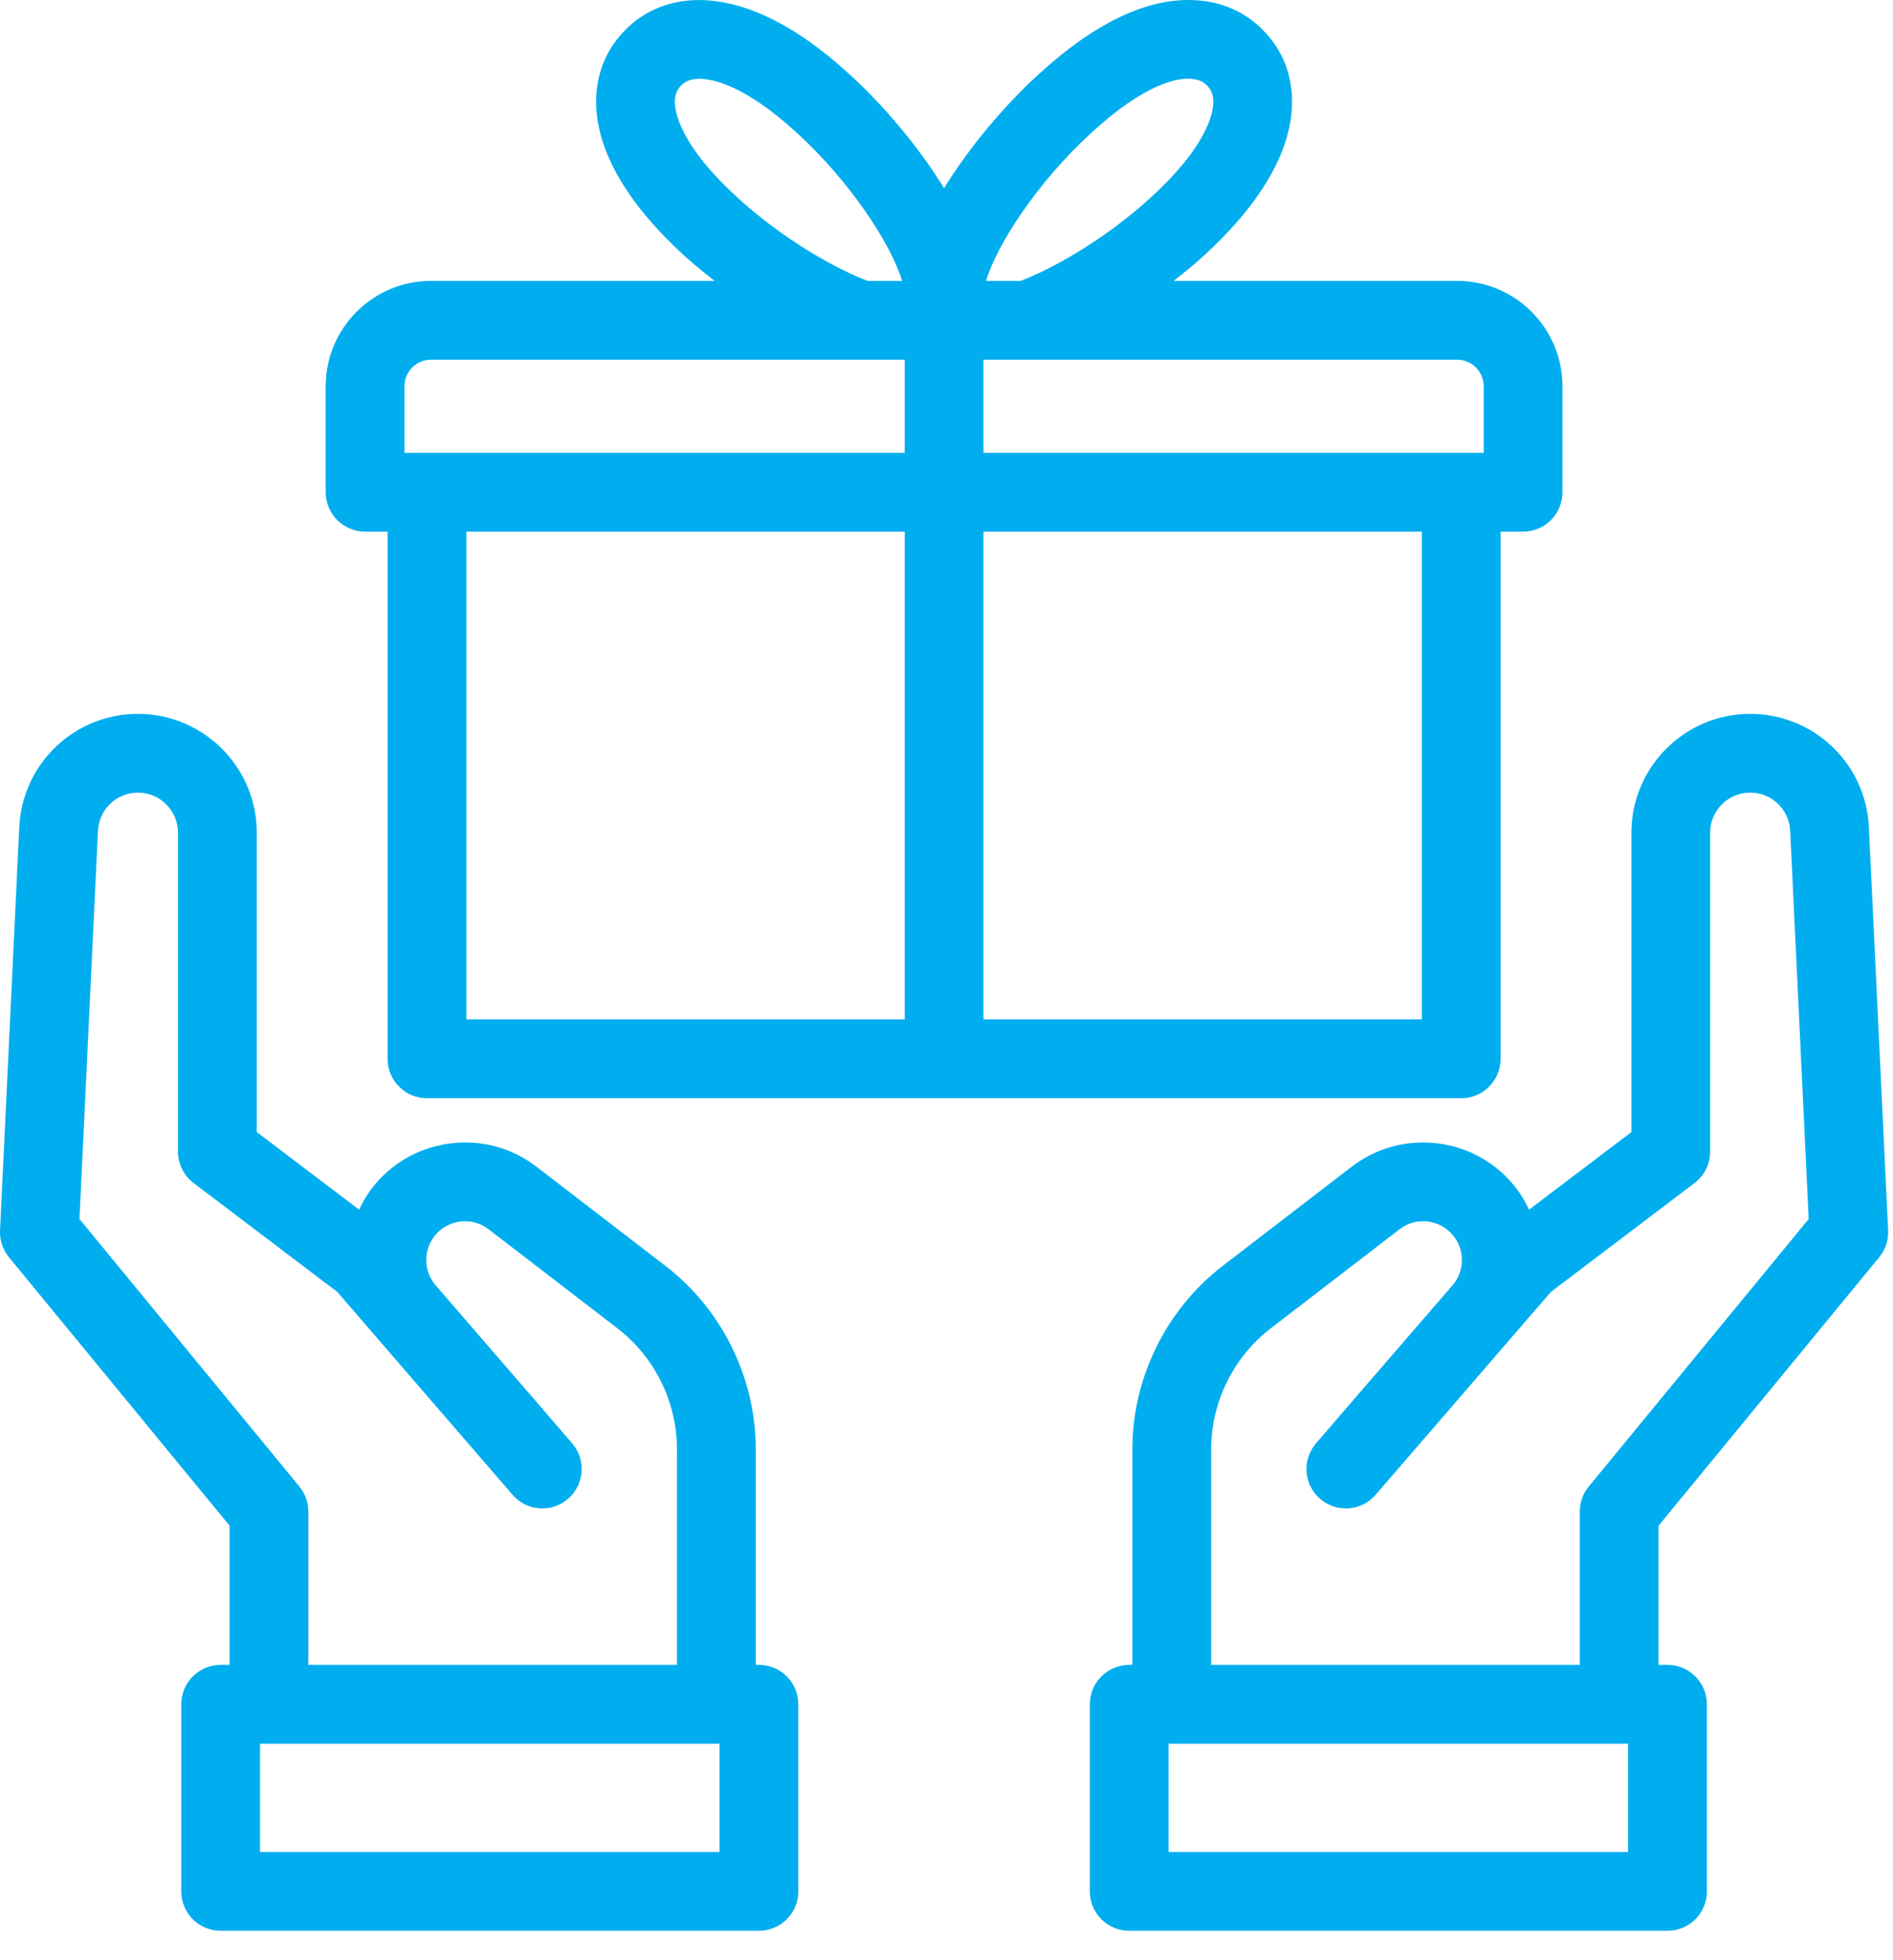 <svg width="57" height="59" viewBox="0 0 57 59" fill="none" xmlns="http://www.w3.org/2000/svg">
<path d="M22.852 50.122H22.757V43.631C22.757 41.483 21.741 39.42 20.039 38.111L16.157 35.127C15.408 34.551 14.476 34.3 13.54 34.425C12.602 34.549 11.768 35.031 11.192 35.781C11.039 35.981 10.918 36.197 10.814 36.418L7.732 34.081V25.069C7.732 23.097 6.127 21.491 4.154 21.491C2.241 21.491 0.671 22.989 0.58 24.899L0.001 37.041C-0.013 37.336 0.084 37.624 0.27 37.851L6.913 45.931V50.122H6.644C5.989 50.122 5.458 50.653 5.458 51.308V56.941C5.458 57.597 5.989 58.127 6.644 58.127H22.852C23.508 58.127 24.038 57.597 24.038 56.941V51.308C24.038 50.653 23.508 50.122 22.852 50.122ZM9.015 44.753L2.393 36.699L2.95 25.011C2.98 24.367 3.509 23.863 4.154 23.863C4.819 23.863 5.36 24.404 5.36 25.069V34.671C5.36 35.043 5.534 35.392 5.83 35.616L10.155 38.893L15.431 44.999C15.858 45.496 16.606 45.554 17.103 45.124C17.599 44.698 17.655 43.948 17.228 43.452L16.509 42.619C16.506 42.616 16.505 42.611 16.502 42.607L13.118 38.695C12.759 38.279 12.741 37.661 13.075 37.224C13.265 36.977 13.54 36.817 13.849 36.776C14.163 36.735 14.464 36.817 14.712 37.008L18.594 39.992C19.716 40.855 20.385 42.215 20.385 43.631V50.122H9.285V45.506C9.285 45.232 9.19 44.965 9.015 44.753ZM21.666 55.755H7.83V52.494H21.666V55.755Z" fill="#00AEEF"/>
<path d="M56.584 37.851C56.771 37.624 56.867 37.336 56.853 37.041L56.274 24.9C56.184 22.989 54.613 21.491 52.7 21.491C50.728 21.491 49.123 23.097 49.123 25.069V34.081L46.041 36.418C45.936 36.197 45.815 35.981 45.662 35.781C45.087 35.031 44.253 34.549 43.315 34.425C42.379 34.301 41.447 34.551 40.697 35.127L36.815 38.111C35.113 39.42 34.097 41.483 34.097 43.631V50.122H34.002C33.347 50.122 32.816 50.653 32.816 51.308V56.941C32.816 57.597 33.347 58.127 34.002 58.127H50.21C50.865 58.127 51.396 57.597 51.396 56.941V51.308C51.396 50.653 50.865 50.122 50.21 50.122H49.941V45.931L56.584 37.851ZM49.024 55.755H35.188V52.494H49.024V55.755ZM36.469 50.122V43.631C36.469 42.215 37.138 40.855 38.261 39.992L42.142 37.008C42.39 36.817 42.695 36.736 43.005 36.776C43.315 36.817 43.589 36.977 43.779 37.224C44.114 37.661 44.095 38.279 43.736 38.695L40.352 42.607C40.349 42.611 40.348 42.616 40.345 42.619L39.626 43.452C39.199 43.948 39.255 44.698 39.751 45.124C40.25 45.554 40.997 45.496 41.423 44.999L46.7 38.893L51.024 35.616C51.321 35.392 51.494 35.043 51.494 34.671V25.069C51.494 24.404 52.035 23.863 52.7 23.863C53.345 23.863 53.874 24.367 53.904 25.012L54.461 36.699L47.839 44.753C47.664 44.965 47.569 45.232 47.569 45.506V50.122H36.469Z" fill="#00AEEF"/>
<path d="M45.184 31.877V16.005H45.861C46.517 16.005 47.047 15.474 47.047 14.819V11.629C47.047 9.879 45.624 8.456 43.874 8.456H35.339C35.654 8.209 35.967 7.958 36.252 7.695C37.928 6.167 38.844 4.614 38.902 3.205C38.937 2.351 38.66 1.582 38.109 0.99C37.555 0.382 36.81 0.041 35.953 0.004C34.521 -0.065 32.923 0.719 31.266 2.244C30.241 3.178 29.199 4.416 28.427 5.663C27.655 4.416 26.614 3.179 25.592 2.248C23.93 0.719 22.323 -0.051 20.902 0.004C20.045 0.041 19.299 0.382 18.752 0.981C18.194 1.582 17.917 2.351 17.952 3.205C18.01 4.614 18.926 6.167 20.598 7.692C20.886 7.956 21.2 8.207 21.516 8.456H12.98C11.23 8.456 9.807 9.879 9.807 11.629V14.819C9.807 15.474 10.338 16.005 10.993 16.005H11.671V31.877C11.671 32.532 12.201 33.062 12.856 33.062H43.998C44.653 33.062 45.184 32.532 45.184 31.877ZM44.675 11.629V13.633H43.998H29.613V10.828H43.874C44.316 10.828 44.675 11.187 44.675 11.629ZM32.867 3.994C34.507 2.485 35.486 2.342 35.849 2.374C36.14 2.386 36.279 2.502 36.365 2.597C36.442 2.679 36.544 2.823 36.533 3.108C36.518 3.459 36.306 4.435 34.651 5.945C33.498 7.005 31.983 7.969 30.735 8.456H29.692C30.013 7.367 31.251 5.466 32.867 3.994ZM22.2 5.942C20.549 4.435 20.337 3.459 20.322 3.108C20.31 2.823 20.412 2.679 20.496 2.588C20.575 2.502 20.714 2.386 21.005 2.374C21.021 2.373 21.037 2.373 21.056 2.373C21.446 2.373 22.421 2.553 23.99 3.997C25.599 5.462 26.836 7.357 27.162 8.456H26.119C24.871 7.969 23.357 7.005 22.2 5.942ZM12.179 11.629C12.179 11.187 12.538 10.828 12.98 10.828H27.241V13.633H12.856H12.179V11.629ZM14.042 16.005H27.241V30.691H14.042V16.005ZM42.812 30.691H29.613V16.005H42.812V30.691Z" fill="#00AEEF"/>
</svg>
